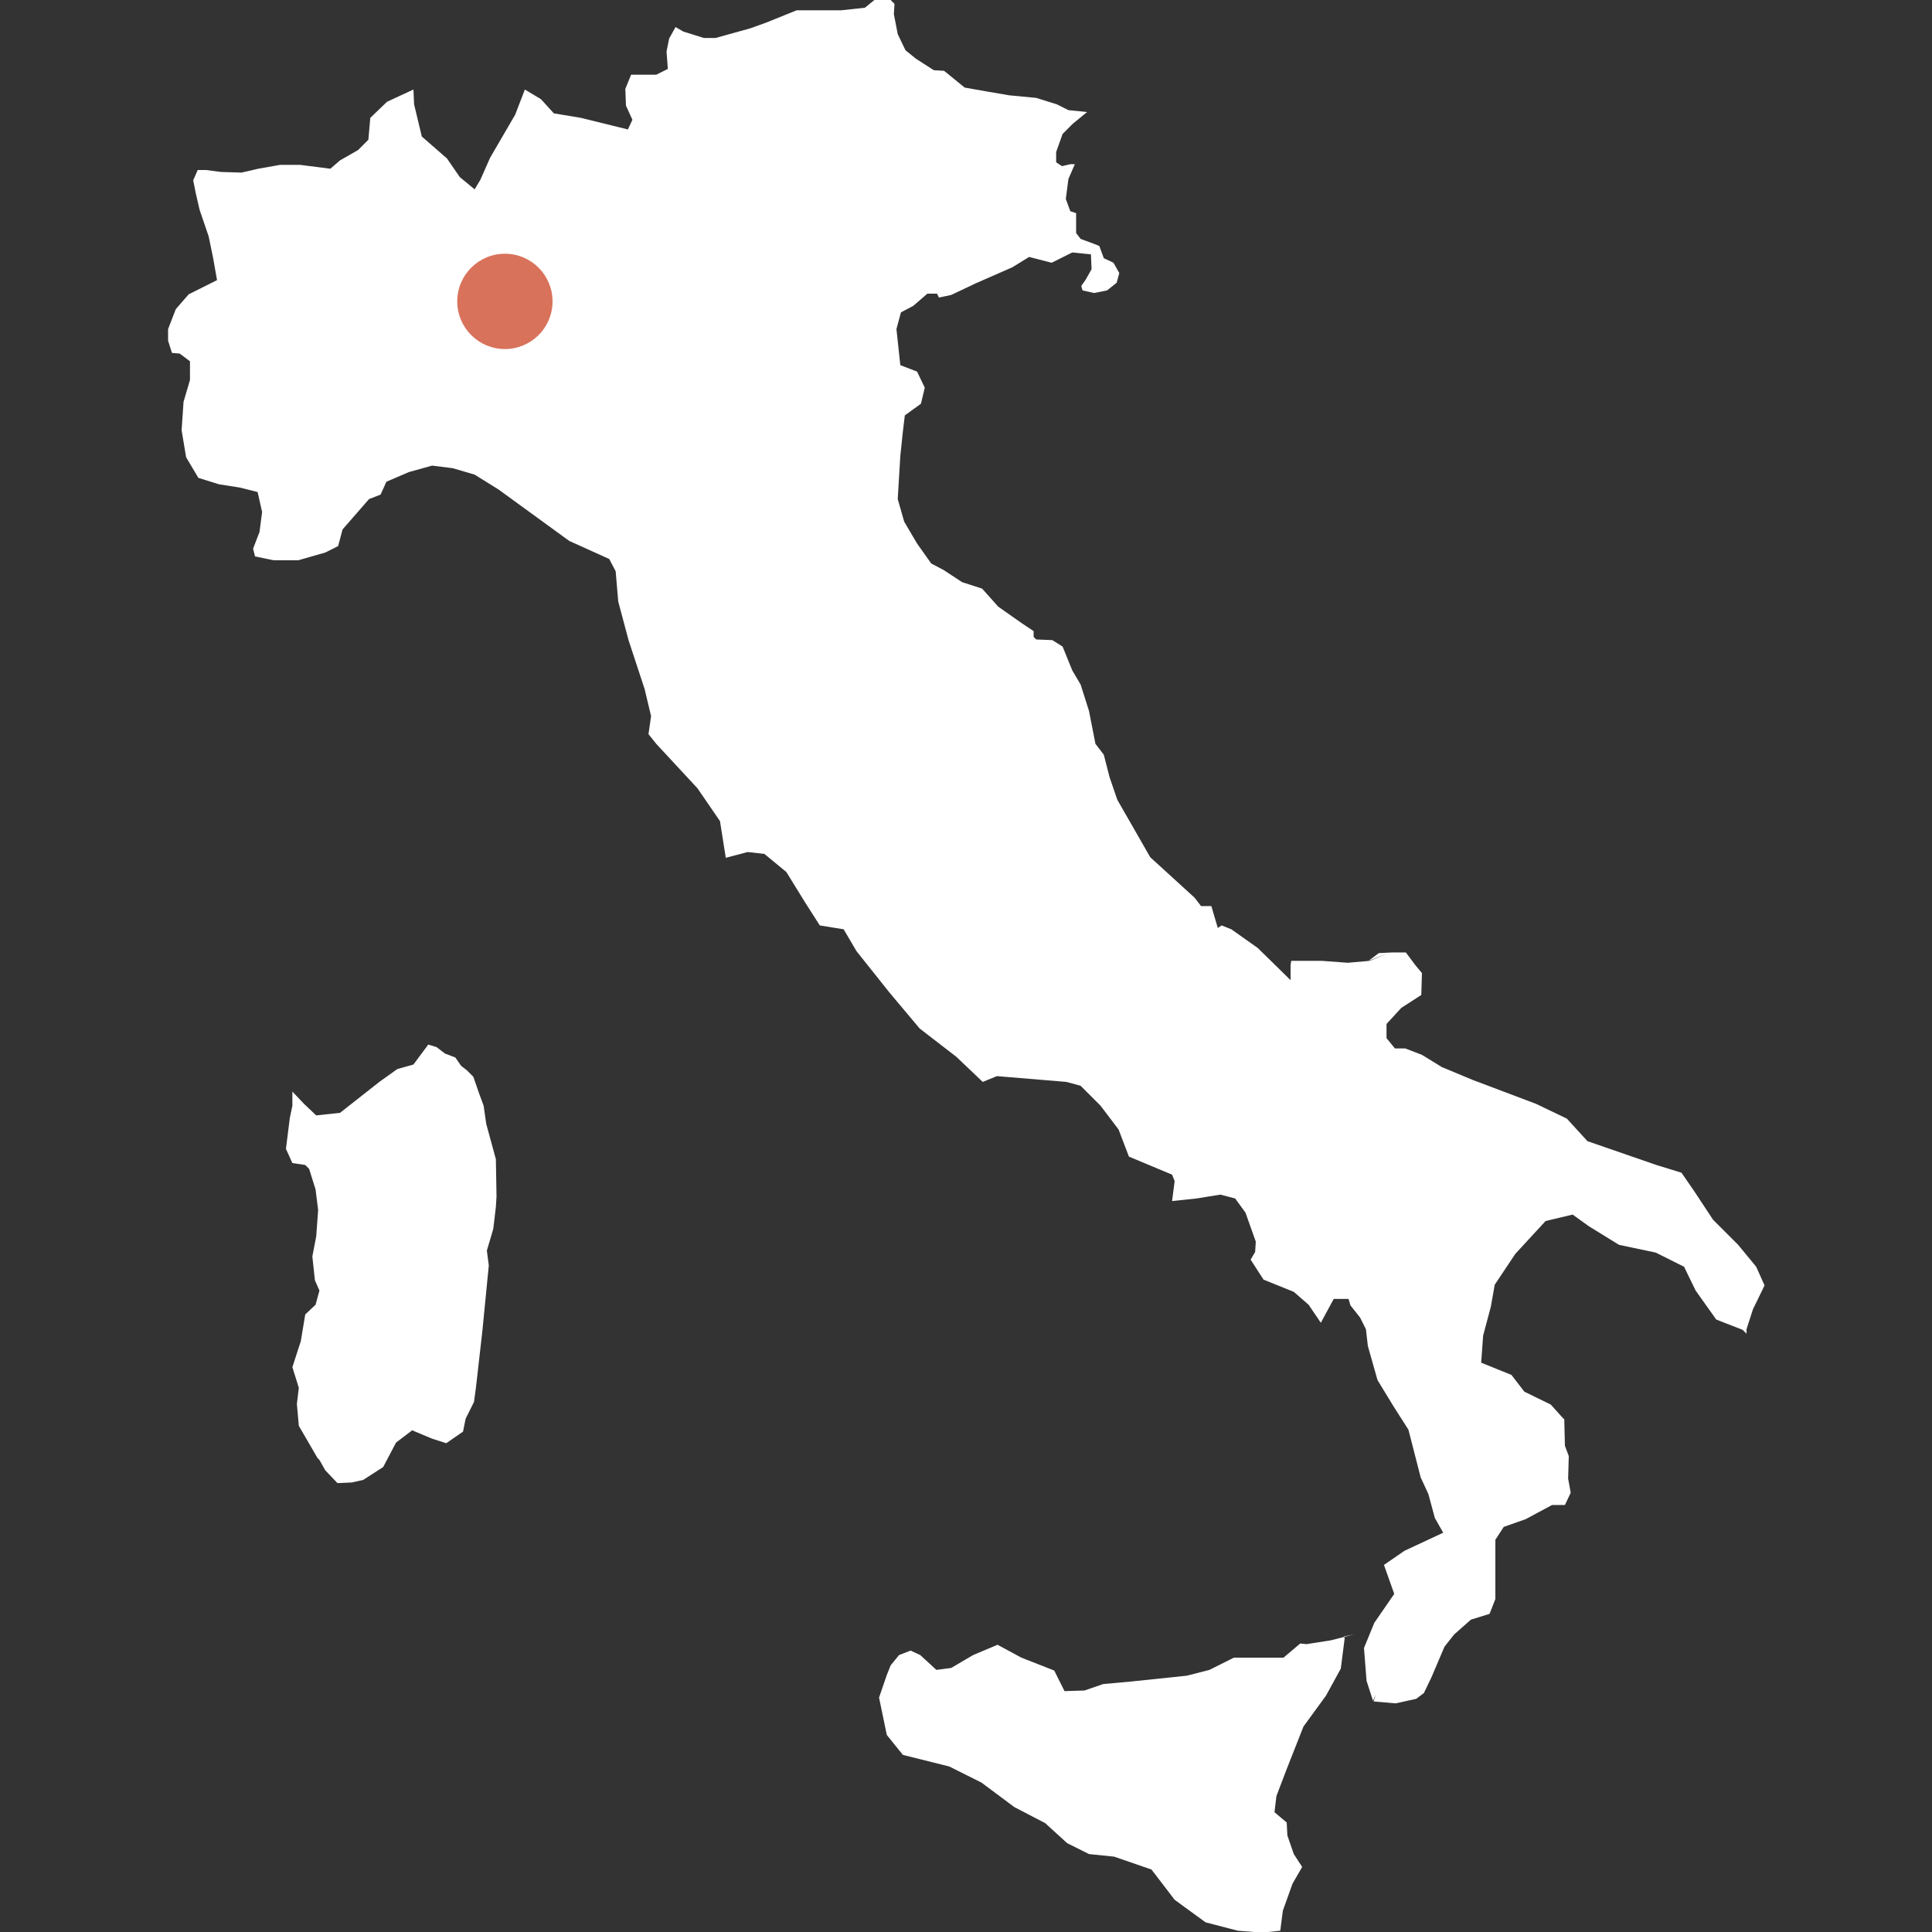 <?xml version="1.0" encoding="UTF-8"?> <!-- Generator: Adobe Illustrator 25.4.1, SVG Export Plug-In . SVG Version: 6.00 Build 0) --> <svg xmlns="http://www.w3.org/2000/svg" xmlns:xlink="http://www.w3.org/1999/xlink" version="1.1" id="Layer_1" x="0px" y="0px" viewBox="0 0 300 300" style="enable-background:new 0 0 300 300;" xml:space="preserve"><rect x="0" y="0" width="300" height="300" fill="#333333" stroke="none"/> <style type="text/css"> .st0{fill:#FFFFFF;} .st1{fill:#D9725B;} </style> <path class="st0" d="M167.9,44.4l0.7-1l0.9-1.6l-0.1-2.3l-2.9-0.3l-3.2,1.6l-3.5-0.9l-2.6,1.6l-5.7,2.5l-3.8,1.8l-1.9,0.4l-0.3-0.6 h-1.5l-2.2,1.9l-1.9,1l-0.7,2.6l0.6,5.6l2.6,1l1.2,2.5l-0.6,2.5l-2.5,1.8l-0.3,2.5l-0.4,3.8l-0.4,6.7l1,3.5l2,3.4l2.2,3.1l1.9,1 l2.9,1.9l3.1,1l2.5,2.8l3.7,2.6l1.8,1.2v0.9l0.4,0.4l2.5,0.1l1.6,1l1.5,3.7l1.3,2.2l1.3,4.1l1,5.1l1.3,1.7l0.9,3.5l1.2,3.5l3.1,5.4 l2,3.5l6.9,6.3l1,1.3h1.6l1,3.4l0.6-0.4l1.5,0.6l4.1,2.9l5.1,5v-2.3l0.1-0.7h4.7l4.1,0.3l3.4-0.3l2.9-1.2l-3.1,1.2l1.6-1.2l2-0.1 h2.2l1.5,2l1,1.2l-0.1,3.4l-3.1,2l-2.3,2.5v2.2l1.3,1.6h1.6l2.6,1l3.1,1.9l4.8,2l9.8,3.7l4.8,2.3l3.2,3.5l10.7,3.7l3.9,1.2l2,2.9 l2.9,4.4l3.9,3.9l2.8,3.4l1.3,2.9l-1.8,3.7l-1,3.1v0.7l-0.6-0.6l-4.1-1.6l-3.2-4.5l-1.8-3.7l-4.4-2.2l-5.7-1.2l-4.7-2.9l-2.5-1.8 l-4.2,1l-4.7,5.1l-3.2,4.8l-0.6,3.4l-1.2,4.5l-0.3,4.2l4.7,1.9l2,2.6l4.1,2l1.8,2l0.3,0.3l0.1,4.1l0.6,1.6l-0.1,3.5l0.4,2.2 l-0.9,1.9h-2l-4.1,2.2l-3.4,1.2l-1.3,2v4.1v5.1l-0.9,2.3l-2.9,0.9l-2.6,2.3l-1.5,1.9l-2,4.7l-1.2,2.5l-1.2,0.9l-3.2,0.7l-3.4-0.3 l0.3-1l-0.4,0.9l-1-3.1l-0.4-5.1l1.6-3.9l3.1-4.5l-1.6-4.5l3.2-2.2l6-2.8l-1.3-2.3l-1-3.7l-1.2-2.6l-1.9-7.4l-2.3-3.6l-2.5-4.1 l-1.5-5.3l-0.3-2.6l-0.9-1.8l-1.5-1.9l-0.3-1h-2.3l-2,3.7l-1.9-2.8l-2.3-2l-4.7-1.9l-2-3.1l0.7-1.2l0.1-1.6l-1.6-4.5l-1.6-2.2 l-2.3-0.6l-3.7,0.6l-3.8,0.4l0.4-3.1l-0.4-1l-6.7-2.8l-1.6-4.2l-2.8-3.7l-3.1-3.1l-2.2-0.6l-10.8-0.9l-2.2,0.9l-4.1-3.9l-5.7-4.4 l-4.7-5.6l-5.1-6.4l-2-3.4l-3.7-0.6l-2.3-3.6l-2.9-4.7l-3.4-2.8l-2.6-0.3l-3.4,0.9l-0.9-5.7l-3.5-5.1l-6.4-6.9l-1.2-1.5l0.4-2.8 l-1-4.2l-2.5-7.6l-1.6-6l-0.4-4.7l-1-1.9L88.4,84l-11-8l-3.7-2.3l-3.4-1l-3.2-0.4l-3.6,1l-3.5,1.5l-0.9,2l-1.8,0.7l-4.1,4.7 l-0.7,2.6l-2,1l-4.2,1.2h-3.8l-2.9-0.6l-0.3-1.2l1-2.6l0.4-3.1L40,76.4l-2.8-0.7L34,75.2l-3.2-1L28.9,71l-0.7-4.2l0.3-4.4l1-3.4 v-2.9l-1.6-1.2l-1.2-0.1l-0.6-1.9v-1.8l1.2-3.1l2-2.3l4.4-2.2l-0.6-3.4l-0.7-3.4L31,32.6l-0.6-2.6l-0.4-2l0.7-1.6h1.3l2.3,0.3 l3.2,0.1l2.6-0.6l3.4-0.6h1.3h1.8l4.7,0.6l1.5-1.3l2.8-1.6l1.6-1.6l0.3-3.4l2.6-2.5l4.1-1.9l0.1,2.3l1.2,5l3.9,3.4l2,2.9l2.3,1.9 l0.9-1.5l1.5-3.4l3.9-6.7l1.5-3.9l2.5,1.5l2,2.2l4.2,0.7l7.3,1.8l0.7-1.5l-1-2.2l-0.1-2.6l0.9-2.2h3.9l1.8-0.9L103.5,8l0.4-2l1-1.8 l1.2,0.7l3.2,1h1.8l5.4-1.5l2.5-0.9l4.7-1.9h6.9l3.7-0.4l1.6-1.3h2.3l0.7,0.7l-0.1,1.6l0.6,3.1l1.2,2.5l1.6,1.3l2.8,1.8l1.6,0.1 l3.2,2.6l3.4,0.6l3.5,0.6l4.2,0.4l3.2,1l1.8,0.9l2.9,0.3l-2.2,1.8l-1.6,1.6l-1,2.8v1.6l0.9,0.6l1.3-0.3h0.7l-1,2.3l-0.4,3.1l0.7,1.9 l0.9,0.3v3.1l0.7,0.9l1.9,0.7l1,0.4l0.7,1.9l1.5,0.7l0.9,1.6l-0.4,1.5l-1.5,1.2l-2,0.4l-1.8-0.4L167.9,44.4L167.9,44.4z M64.2,165.3 l-2.5,0.7l-2.8,2l-6.1,4.8l-3.7,0.4l-1.9-1.8l-1.8-1.9v0.4v1.8l-0.4,1.9l-0.6,4.8l1,2.2l2,0.3l0.6,0.6l1,3.2l0.4,3.2l-0.3,4.1 l-0.6,3.1l0.4,3.7l0.7,1.6l-0.6,2.2l-1.6,1.5l-0.7,4.2l-0.3,0.9l-1,3.1l1,3.2l-0.3,2.5l0.3,3.4l2.9,5l0.3,0.3l0.9,1.6l1.9,2l2.2-0.1 l1.8-0.4l3.1-2l2-3.8l2.5-1.9l3.1,1.3l2.2,0.7l2.6-1.8l0.4-2l1.3-2.6l0.3-2.2l1-8.8l1-10.2l-0.3-2.3l1-3.4l0.4-3.4l0.1-1.6l-0.1-5.8 l-1.5-5.5l-0.4-2.8l-0.7-1.9l-0.9-2.6l-1-1l-0.9-0.7l-0.9-1.3l-1.6-0.6l-1.3-1l-1.3-0.4L64.2,165.3z M206.7,254.7l-3.8,0.6l-1-0.1 l-2.6,2.2h-7.7l-3.8,1.9l-3.5,0.9l-8.6,0.9l-4.4,0.4l-2.9,1l-3.1,0.1l-1.6-3.2l-5.1-2l-3.7-2l-3.8,1.6l-3.4,2l-2.3,0.3l-2.5-2.3 l-1.5-0.7l-1.8,0.7l-1.3,1.6l-0.6,1.5l-1.2,3.5l1.2,5.8l2.5,3.1l7.2,1.8l5,2.5l5.1,3.8l4.8,2.5l3.4,3.1l3.4,1.7l3.9,0.4l5.8,2 l3.6,4.7l4.8,3.5l5,1.3l3.8,0.3l2.8-0.3l0.4-3.1l1.5-4.2l1.5-2.6l-1.3-2l-1-2.9l-0.1-2l-1.9-1.6l0.3-2.5l1.6-4.2l2.6-6.6l3.5-4.8 l2.3-4.2l0.6-4.7l-0.1-0.3l1.5-0.3L206.7,254.7z"></path> <circle class="st1" cx="78.4" cy="46.8" r="7.4"></circle> </svg> 